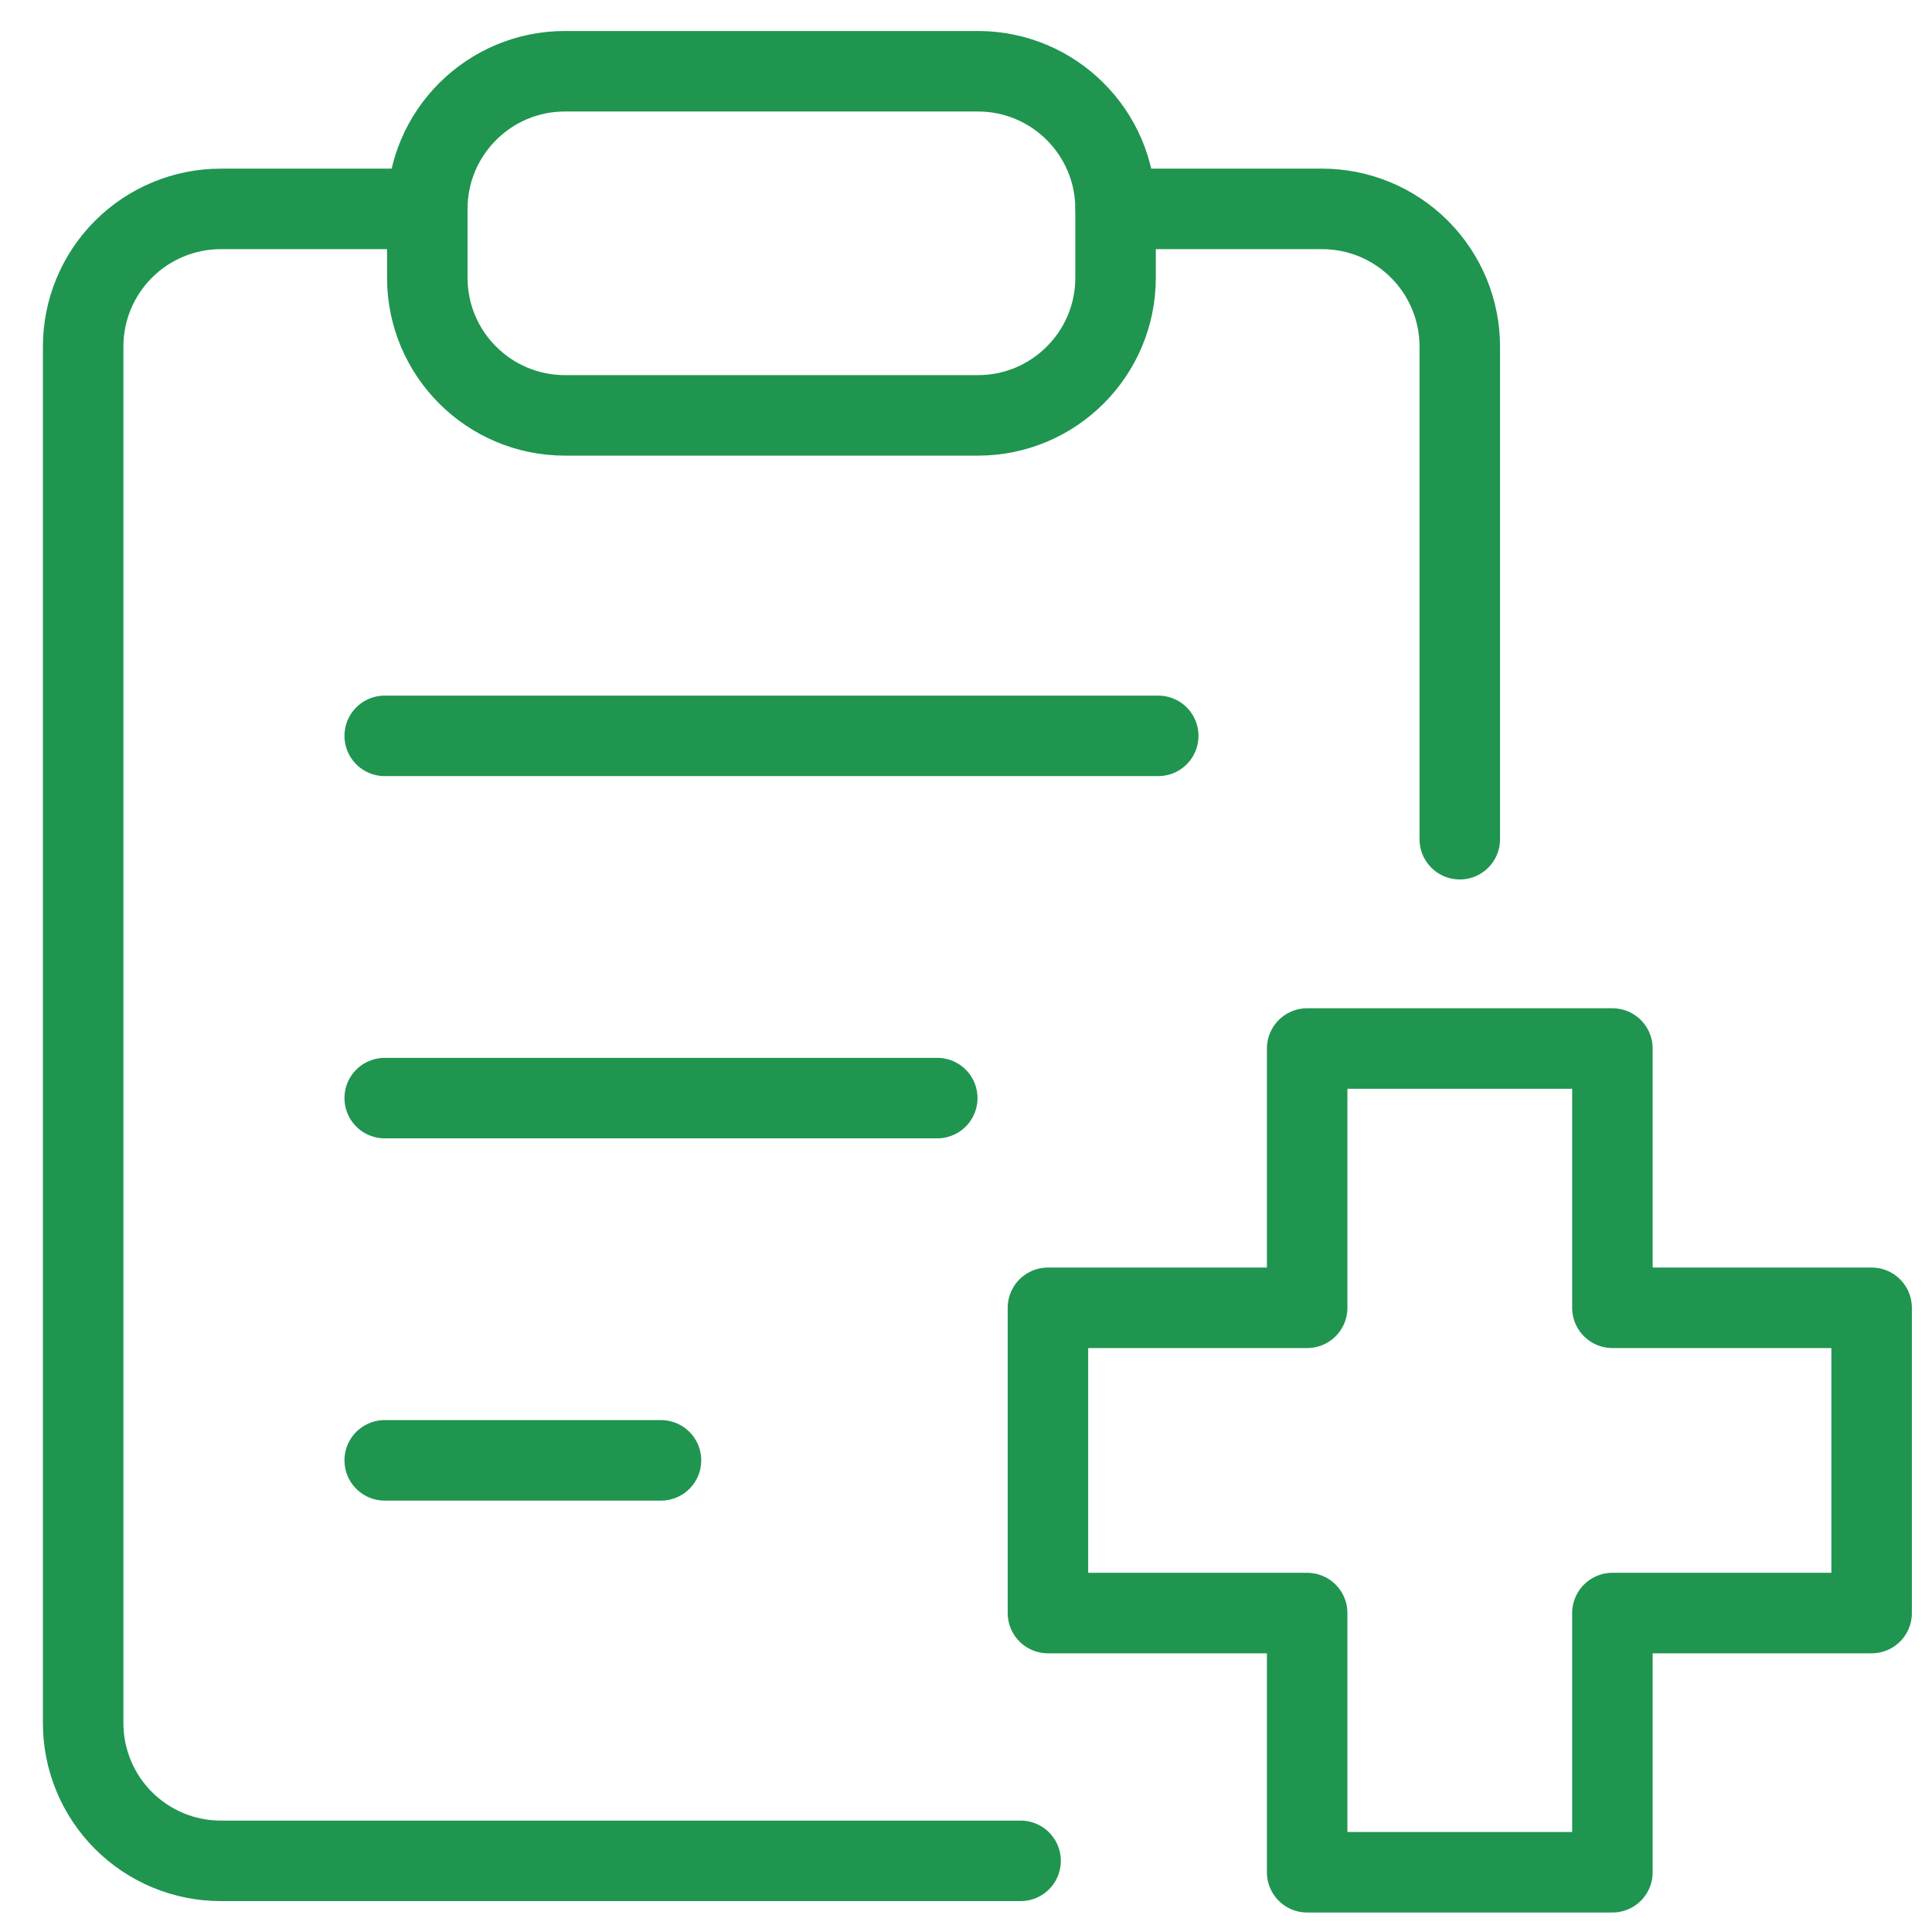 <svg xmlns="http://www.w3.org/2000/svg" fill="none" viewBox="0 0 24 24" id="Medical-Data-Clipboard-Cross--Streamline-Ultimate" height="24" width="24">
  <desc>
    Medical Data Clipboard Cross Streamline Icon: https://streamlinehq.com
  </desc>
  <path stroke="#1f9550" stroke-linecap="round" stroke-linejoin="round" d="m20.03 13.025 -3.792 0 0 3.221h-3.22v3.792h3.22l0 3.22h3.792v-3.22h3.22v-3.792h-3.22v-3.221Z" stroke-width="1"></path>
  <path stroke="#1f9550" stroke-linecap="round" stroke-linejoin="round" d="M4.779 9.141H14.388" stroke-width="1"></path>
  <path stroke="#1f9550" stroke-linecap="round" stroke-linejoin="round" d="M4.779 13.641h6.864" stroke-width="1"></path>
  <path stroke="#1f9550" stroke-linecap="round" stroke-linejoin="round" d="M4.779 18.141h3.432" stroke-width="1"></path>
  <path stroke="#1f9550" stroke-linecap="round" stroke-linejoin="round" d="M12.678 23.116H2.743c-0.454 0 -0.888 -0.18 -1.209 -0.501 -0.321 -0.321 -0.501 -0.756 -0.501 -1.209V4.305c0 -0.454 0.18 -0.888 0.501 -1.209 0.321 -0.321 0.756 -0.501 1.209 -0.501h2.565" stroke-width="1"></path>
  <path stroke="#1f9550" stroke-linecap="round" stroke-linejoin="round" d="M12.149 0.885H7.018c-0.944 0 -1.71 0.766 -1.71 1.71v0.855c0 0.944 0.766 1.71 1.71 1.71h5.13c0.944 0 1.71 -0.766 1.71 -1.71v-0.855c0 -0.944 -0.766 -1.71 -1.71 -1.71Z" stroke-width="1"></path>
  <path stroke="#1f9550" stroke-linecap="round" stroke-linejoin="round" d="M13.859 2.595h2.565c0.454 0 0.888 0.18 1.209 0.501 0.321 0.321 0.501 0.756 0.501 1.209v6.12" stroke-width="1"></path>
</svg>